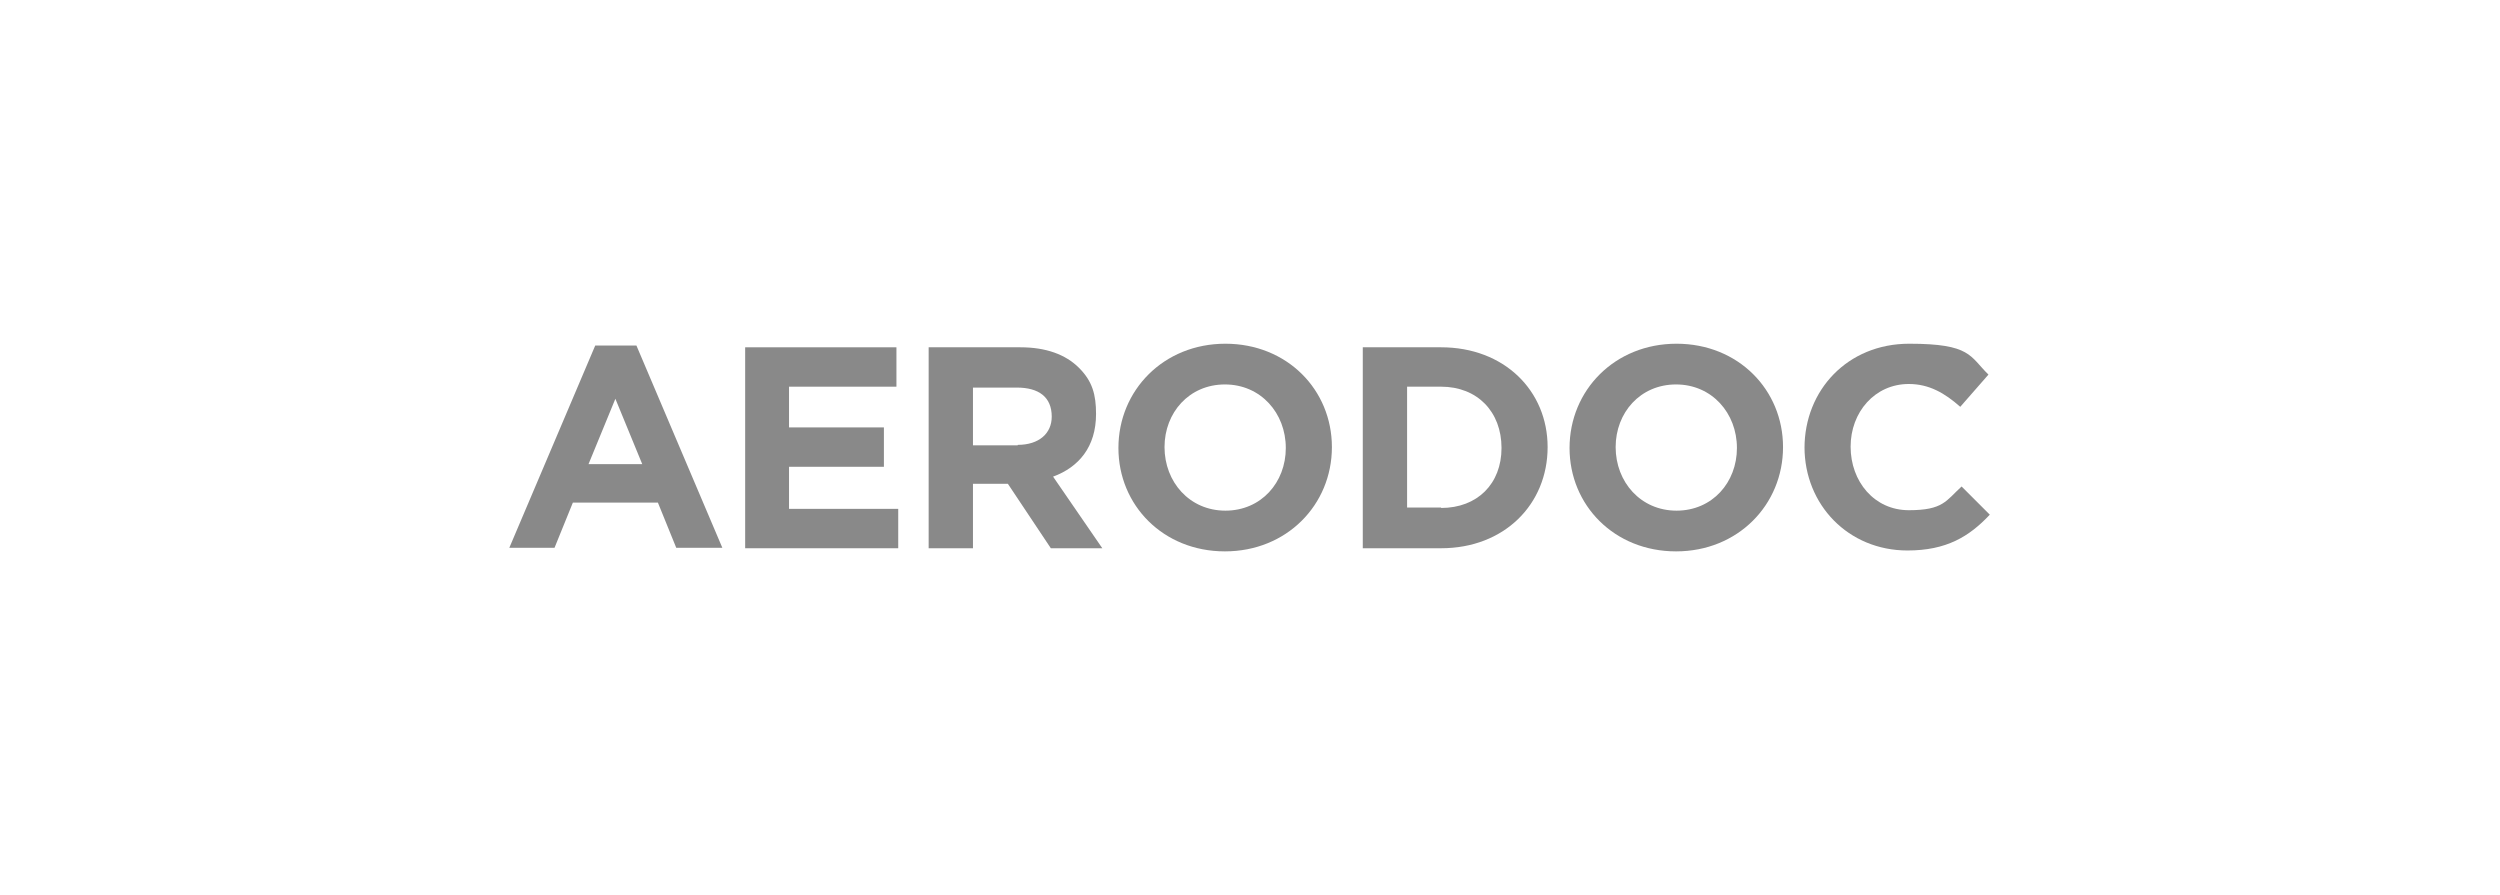 <svg xmlns="http://www.w3.org/2000/svg" viewBox="0 0 558.6 200"><defs><style>      .cls-1 {        fill: #898989;      }    </style></defs><g><g id="Capa_1"><g><path class="cls-1" d="M133.1,77.2h9.1l19.2,45.2h-10.3l-4.1-10.1h-19l-4.1,10.1h-10.1l19.2-45.2ZM143.5,103.7l-6-14.6-6,14.6h11.9Z"></path><path class="cls-1" d="M166.5,77.6h33.8v8.8h-24v9.1h21.2v8.8h-21.2v9.4h24.4v8.8h-34.2v-44.9Z"></path><path class="cls-1" d="M207.5,77.6h20.5c5.7,0,10.1,1.6,13.1,4.6s3.8,6,3.8,10.3h0c0,7.4-3.9,11.9-9.6,14l11,16h-11.5l-9.6-14.4h-7.8v14.4h-9.9v-44.9ZM227.4,99.4c4.8,0,7.6-2.6,7.6-6.3h0c0-4.4-2.9-6.5-7.8-6.5h-9.8v12.9h10Z"></path><path class="cls-1" d="M249.9,100.1h0c0-12.9,10.1-23.3,23.9-23.3s23.8,10.3,23.8,23.1h0c0,12.9-10.1,23.3-23.9,23.3s-23.8-10.3-23.8-23.1ZM287.3,100.1h0c0-7.8-5.6-14.2-13.6-14.2s-13.5,6.3-13.5,14h0c0,7.8,5.6,14.2,13.6,14.2s13.5-6.3,13.5-14Z"></path><path class="cls-1" d="M304.5,77.6h17.5c14.1,0,23.8,9.7,23.8,22.3h0c0,12.8-9.7,22.6-23.8,22.6h-17.5v-44.9ZM322,113.5c8.1,0,13.5-5.4,13.5-13.4h0c0-8.1-5.4-13.7-13.5-13.7h-7.6v27h7.6Z"></path><path class="cls-1" d="M350.7,100.1h0c0-12.9,10.1-23.3,23.9-23.3s23.8,10.3,23.8,23.1h0c0,12.9-10.1,23.3-23.9,23.3s-23.8-10.3-23.8-23.1ZM388.1,100.1h0c0-7.8-5.6-14.2-13.6-14.2s-13.5,6.3-13.5,14h0c0,7.8,5.6,14.2,13.6,14.2s13.5-6.3,13.5-14Z"></path><path class="cls-1" d="M403.2,100.1h0c0-12.9,9.6-23.3,23.4-23.3s13.5,2.8,17.7,6.9l-6.3,7.2c-3.5-3.1-7-5.1-11.5-5.1-7.6,0-13,6.3-13,14h0c0,7.8,5.3,14.2,13,14.2s8.3-2.1,11.8-5.3l6.3,6.3c-4.6,4.9-9.7,8-18.4,8-13.2,0-23-10.2-23-23.1Z"></path></g></g></g></svg>